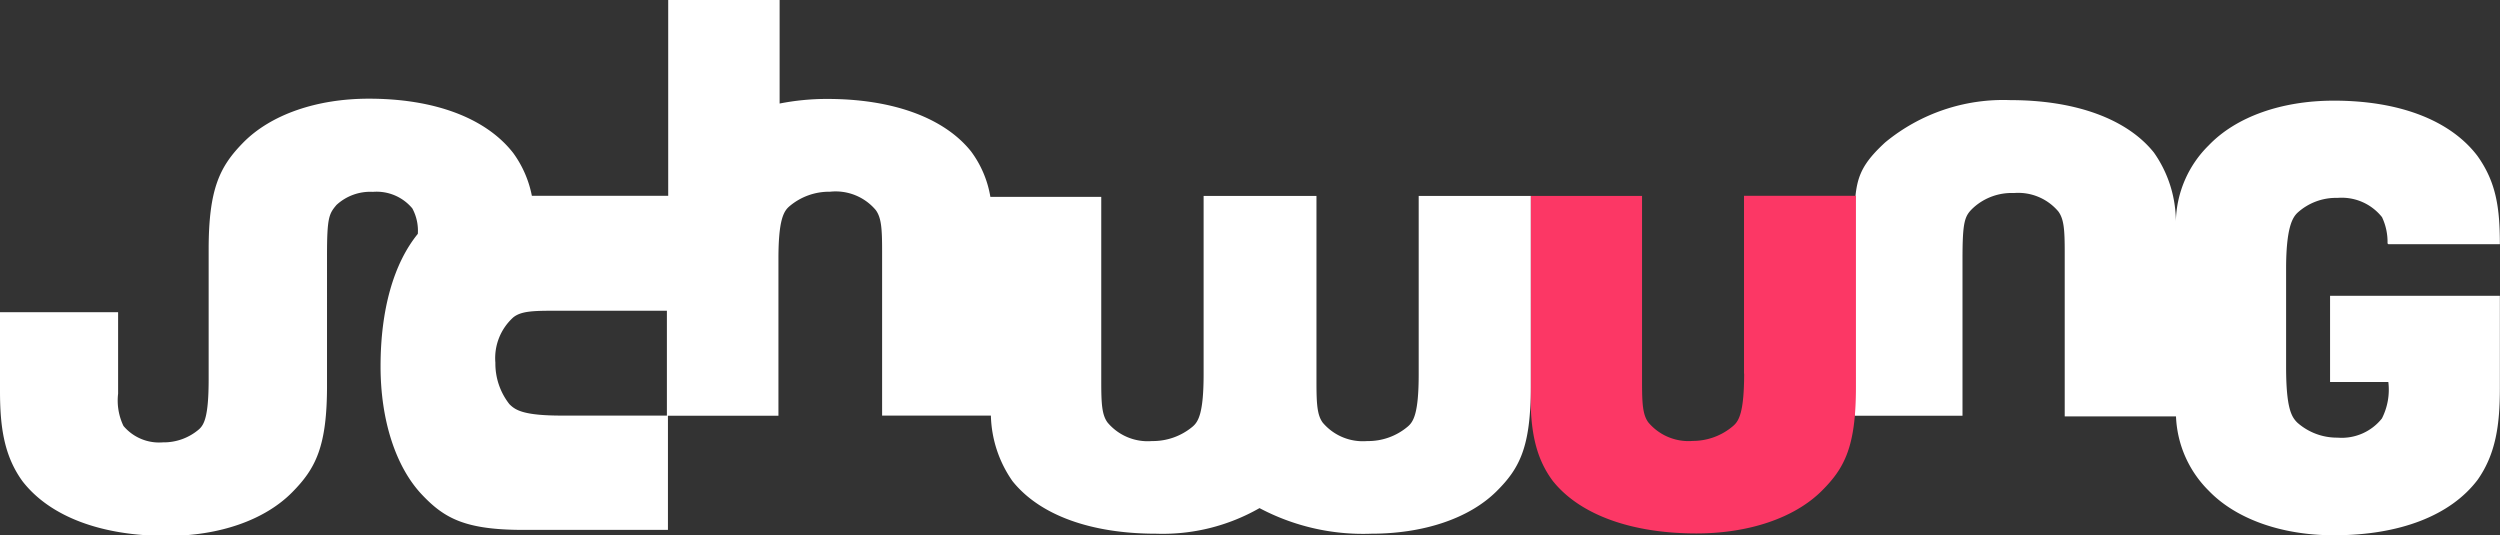 <svg id="Laag_1" data-name="Laag 1" xmlns="http://www.w3.org/2000/svg" viewBox="0 0 190.51 40.8"><rect x="0" y="0" width="190.51" height="40.8" fill="#333333" stroke="none"/><defs><style>.cls-1{fill:#fff;}.cls-2{fill:#fc3765;}</style></defs><path class="cls-1" d="M182,18.61h8.5c0-2.8-.29-4.74-1.71-6.73-2.06-2.71-5.94-4.21-10.94-4.21-4,0-7.46,1.24-9.53,3.4a8.37,8.37,0,0,0-2.51,5.8,9.18,9.18,0,0,0-1.67-5.24c-2.06-2.58-6-4-10.94-4a14.14,14.14,0,0,0-9.54,3.22c-2.54,2.34-2.33,3.4-2.33,8V31.68h8.22V19.81c0-3,.16-3.36.85-4a4.34,4.34,0,0,1,3.07-1.1,4,4,0,0,1,3.38,1.4c.44.59.49,1.44.49,3.12v12.5h8.48a8.43,8.43,0,0,0,2.5,5.67c2.07,2.15,5.55,3.39,9.53,3.39,5,0,8.88-1.49,10.95-4.22,1.41-2,1.7-4.25,1.7-7V22.54H177.56v6.57H182a4.83,4.83,0,0,1-.49,2.78,3.91,3.91,0,0,1-3.38,1.46,4.55,4.55,0,0,1-3.06-1.14c-.45-.44-.86-1.1-.86-4.26V20.48c0-3.16.5-3.9.85-4.25a4.36,4.36,0,0,1,3.07-1.15,3.92,3.92,0,0,1,3.39,1.47,4.42,4.42,0,0,1,.42,2Z"/><path class="cls-2" d="M132.91,28.47c0,3-.41,3.63-.85,4A4.72,4.72,0,0,1,129,33.6a4,4,0,0,1-3.38-1.4c-.44-.58-.49-1.44-.49-3.12V14.93h-8.5v15c0,2.66.29,4.83,1.7,6.72,2.06,2.58,6,4,10.94,4,4,0,7.47-1.18,9.54-3.23,1.77-1.76,2.62-3.39,2.62-7.94V14.92H132.9V28.47Z"/><path class="cls-1" d="M108.11,14.93V28.52c0,3-.4,3.63-.85,4a4.66,4.66,0,0,1-3.07,1.09,4,4,0,0,1-3.39-1.4c-.43-.58-.48-1.44-.48-3.12V14.93H91.72V28.52c0,3-.41,3.63-.85,4a4.72,4.72,0,0,1-3.08,1.09,4,4,0,0,1-3.38-1.4c-.44-.58-.49-1.44-.49-3.12V15H75.47A8,8,0,0,0,74,11.54c-2.06-2.58-6-4-10.94-4a18.53,18.53,0,0,0-3.65.35V0H50.92V14.92H40.53a8.19,8.19,0,0,0-1.42-3.26h0c-2.08-2.67-6-4.14-11-4.14-4,0-7.47,1.22-9.56,3.33-1.8,1.83-2.65,3.52-2.65,8.18V28.9c0,2.87-.35,3.46-.73,3.81a4.13,4.13,0,0,1-2.76,1,3.55,3.55,0,0,1-3-1.25A4.47,4.47,0,0,1,9,30V23.79H0v5s0,1,0,1c0,2.72.3,4.94,1.72,6.89,2.09,2.69,6,4.16,11,4.16,4,0,7.46-1.21,9.55-3.33,1.8-1.82,2.66-3.51,2.65-8.18V19.43c0-2.88.16-3.14.72-3.81a3.8,3.8,0,0,1,2.78-1,3.54,3.54,0,0,1,3,1.26,3.57,3.57,0,0,1,.42,1.94C30,20.08,29,23.59,29,27.92c0,4.09,1.15,7.65,3.15,9.77,1.72,1.82,3.31,2.69,7.75,2.69h11V31.67H42.82c-2.94,0-3.55-.42-4-.87a5,5,0,0,1-1.07-3.16,4.18,4.18,0,0,1,1.37-3.46c.57-.45,1.41-.5,3-.5h8.7v8h8.5V19.71c0-3,.41-3.63.85-4a4.67,4.67,0,0,1,3.08-1.1A4,4,0,0,1,66.73,16c.44.59.49,1.45.49,3.13l0,12.54h8.29a9.08,9.08,0,0,0,1.65,5c2.07,2.58,5.95,4,10.95,4a14.85,14.85,0,0,0,7.87-1.95,16.84,16.84,0,0,0,8.52,1.95c4,0,7.46-1.17,9.53-3.22,1.78-1.76,2.62-3.4,2.62-7.95V14.93Z"/></svg>